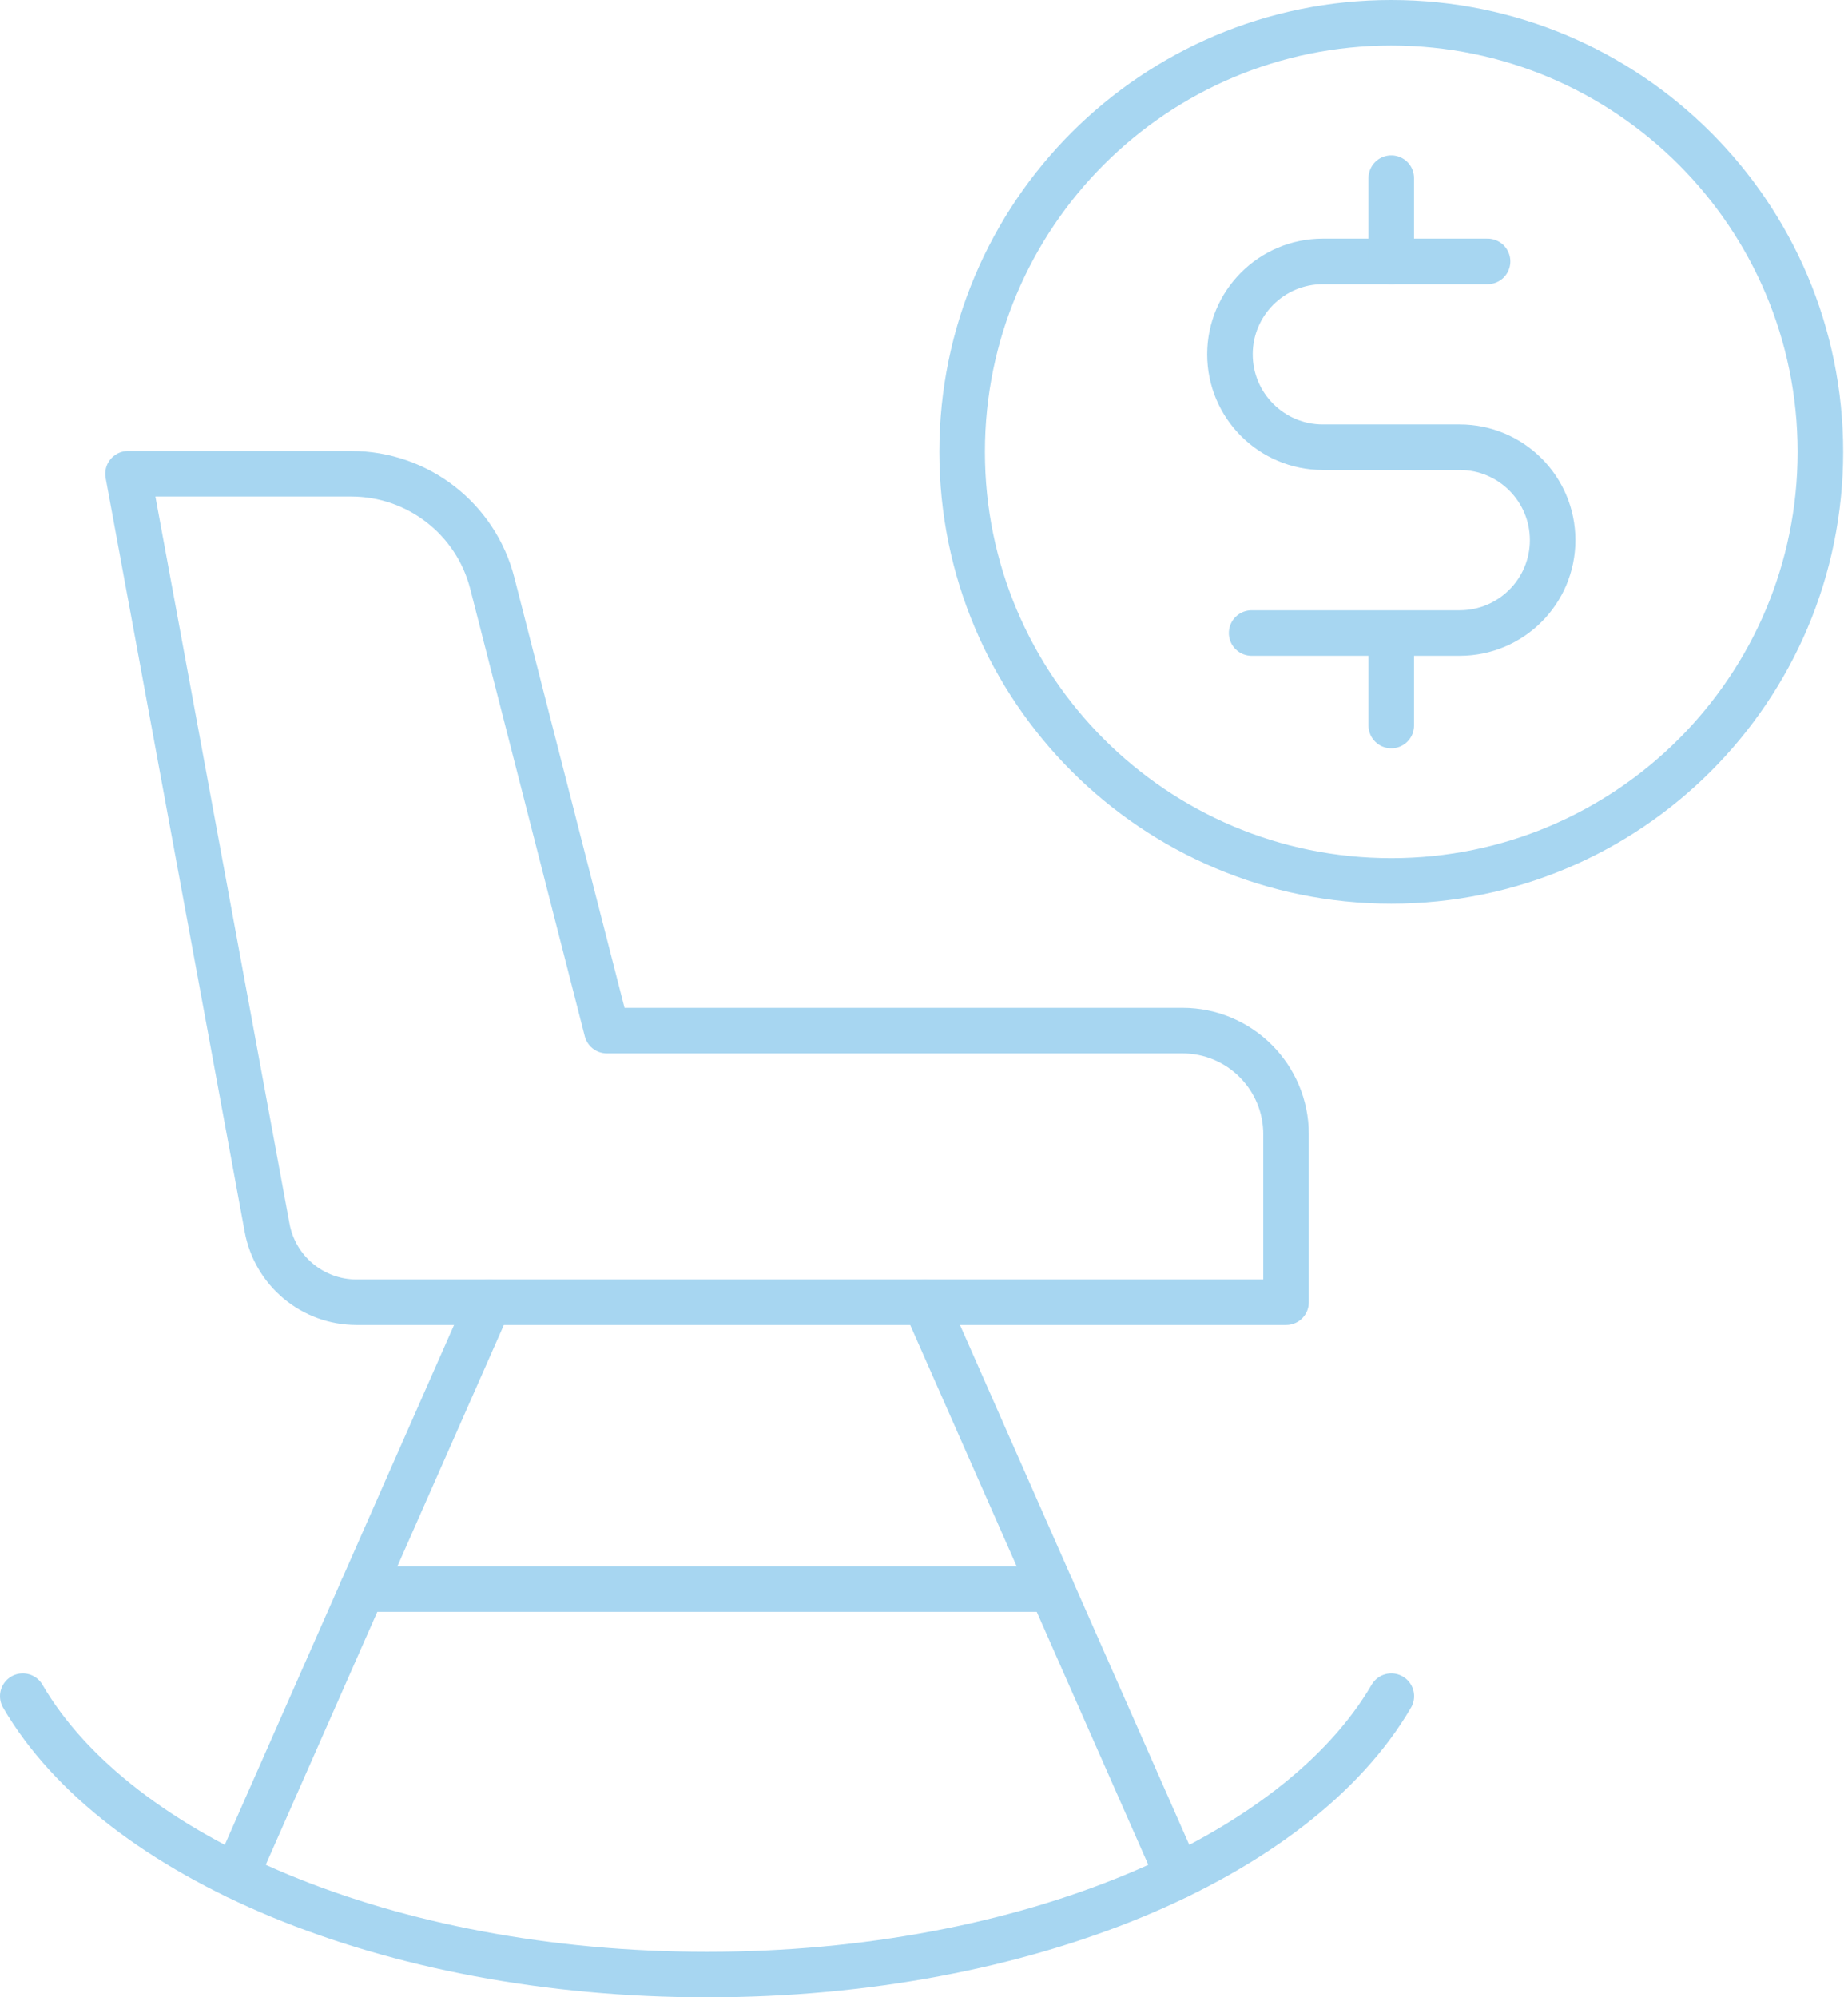 <svg width="284" height="307" viewBox="0 0 284 307" fill="none" xmlns="http://www.w3.org/2000/svg">
<g clip-path="url(#clip0_77_284)">
<path d="M19.68 72.83L41.05 188.71C42.27 195.35 48.06 200.16 54.81 200.16H197.64V174.34C197.64 165.54 190.51 158.41 181.71 158.41H93.26L75.65 89.63C73.12 79.74 64.2 72.82 53.99 72.82H19.68V72.83Z" stroke="#A7D6F1" stroke-width="7" stroke-linecap="round" stroke-linejoin="round"/>
<path d="M3.5 260.71C17.97 285.55 59.57 303.5 108.66 303.5C157.75 303.5 199.35 285.55 213.82 260.71" stroke="#A7D6F1" stroke-width="7" stroke-linecap="round" stroke-linejoin="round"/>
<path d="M75.14 200.17L36.26 288.34" stroke="#A7D6F1" stroke-width="7" stroke-linecap="round" stroke-linejoin="round"/>
<path d="M142.17 200.17L181.05 288.34" stroke="#A7D6F1" stroke-width="7" stroke-linecap="round" stroke-linejoin="round"/>
<path d="M55.7 244.25H161.61" stroke="#A7D6F1" stroke-width="7" stroke-linecap="round" stroke-linejoin="round"/>
<path d="M213.81 135.4C250.233 135.4 279.76 105.873 279.76 69.45C279.76 33.027 250.233 3.5 213.81 3.5C177.387 3.5 147.86 33.027 147.86 69.45C147.86 105.873 177.387 135.4 213.81 135.4Z" stroke="#A7D6F1" stroke-width="7" stroke-linecap="round" stroke-linejoin="round"/>
<path d="M228.61 40.18H203.3C195.41 40.18 189.02 46.58 189.02 54.46C189.02 62.35 195.42 68.74 203.3 68.74H224.33C232.22 68.74 238.61 75.14 238.61 83.02C238.61 90.91 232.21 97.3 224.33 97.3H192.35" stroke="#A7D6F1" stroke-width="7" stroke-linecap="round" stroke-linejoin="round"/>
<path d="M213.81 27.38V40.18" stroke="#A7D6F1" stroke-width="7" stroke-linecap="round" stroke-linejoin="round"/>
<path d="M213.81 98.73V111.52" stroke="#A7D6F1" stroke-width="7" stroke-linecap="round" stroke-linejoin="round"/>
</g>
<defs>
<clipPath id="clip0_77_284">
<rect width="283.27" height="307" fill="white"/>
</clipPath>
</defs>
</svg>
